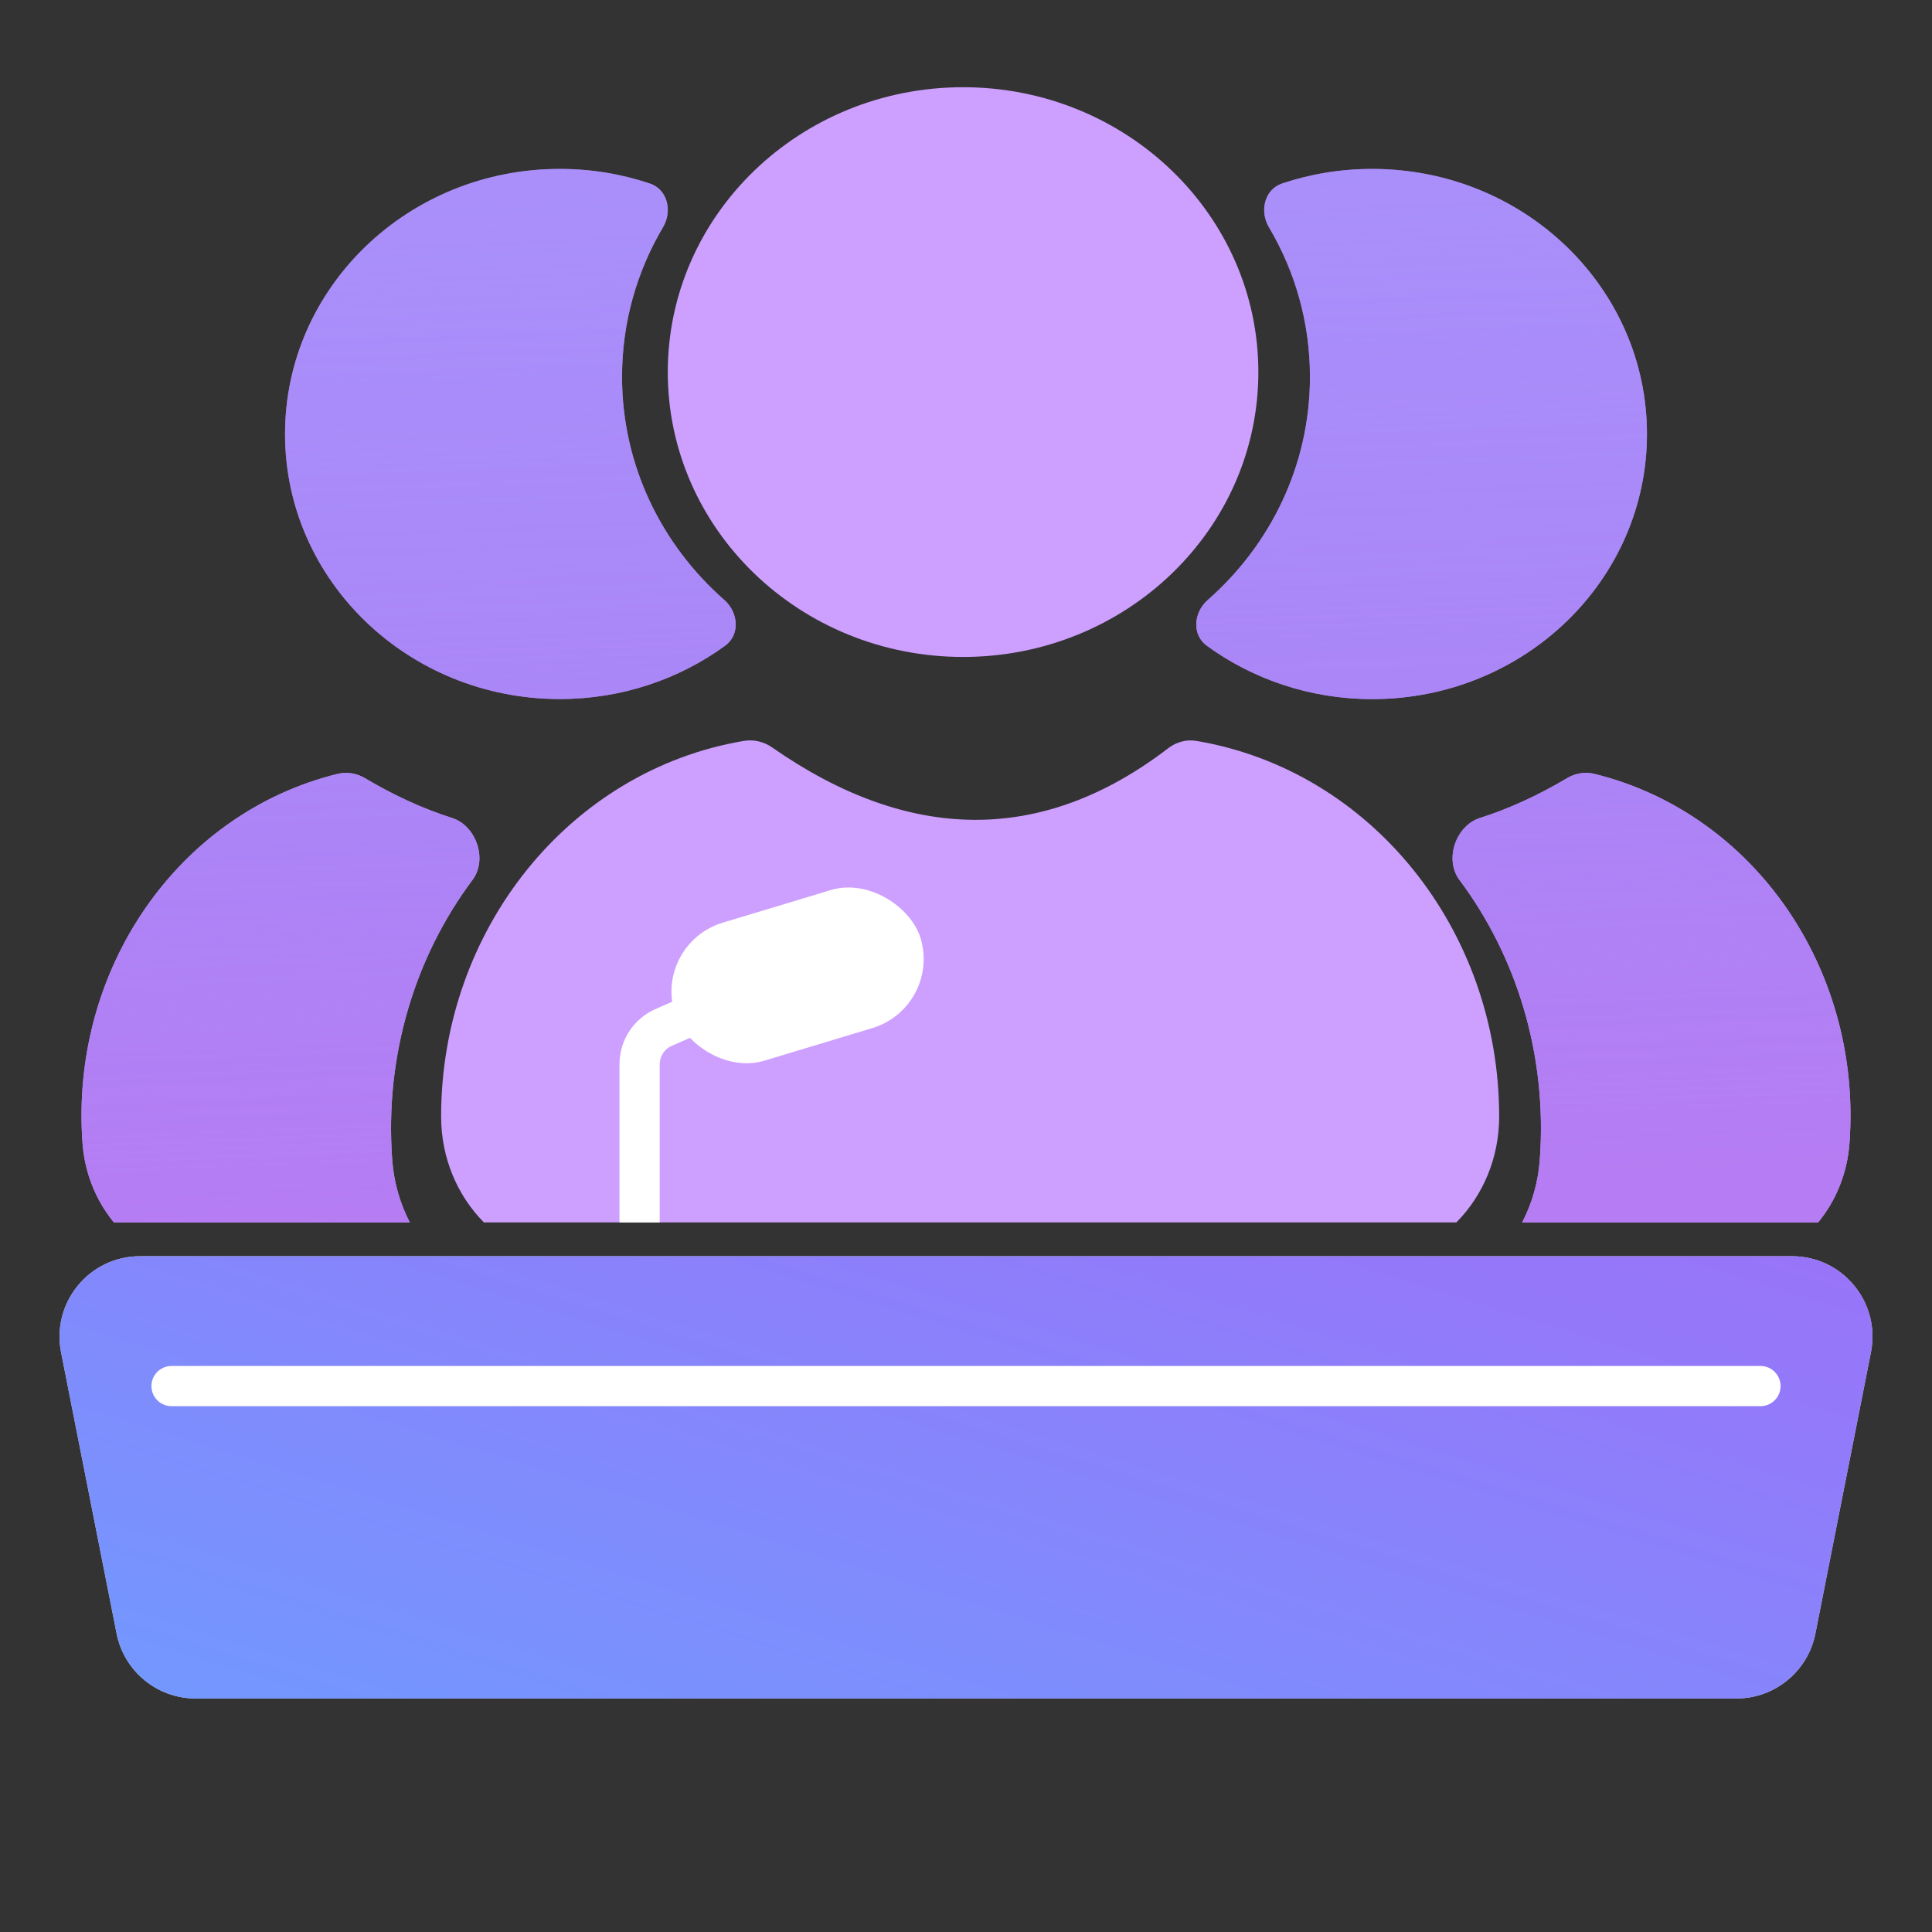 <svg width="28" height="28" viewBox="0 0 28 28" fill="none" xmlns="http://www.w3.org/2000/svg">
<rect x="0" y="0" width="28" height="28" fill="#333333" stroke="none"/>
<g id="ClockBar">
<g id="Group 1000008908">
<g id="Subtract">
<path d="M13.958 9.521C16.321 9.521 18.237 7.672 18.237 5.393C18.237 3.113 16.321 1.264 13.958 1.264C11.594 1.264 9.678 3.113 9.678 5.393C9.678 7.672 11.594 9.521 13.958 9.521Z" fill="#CD9FFF"/>
<path d="M10.778 10.738C8.252 11.165 6.393 13.473 6.393 16.182C6.393 16.786 6.631 17.33 7.013 17.716H21.107C21.489 17.33 21.727 16.786 21.727 16.182C21.727 13.473 19.868 11.165 17.341 10.738C17.197 10.713 17.049 10.753 16.933 10.842C15.104 12.246 13.17 12.213 11.193 10.834C11.072 10.749 10.924 10.713 10.778 10.738Z" fill="#CD9FFF"/>
</g>
<g id="Union">
<path fill-rule="evenodd" clip-rule="evenodd" d="M9.609 3.293C9.748 3.059 9.675 2.745 9.417 2.659C9.009 2.522 8.57 2.448 8.113 2.448C5.914 2.448 4.131 4.168 4.131 6.29C4.131 8.411 5.914 10.131 8.113 10.131C9.012 10.131 9.842 9.843 10.509 9.358C10.729 9.198 10.702 8.876 10.498 8.696C9.587 7.896 9.015 6.743 9.015 5.46C9.015 4.672 9.231 3.932 9.609 3.293ZM1.651 17.716C1.395 17.405 1.228 17.008 1.196 16.567C1.011 14.052 2.579 11.784 4.894 11.215C5.028 11.183 5.168 11.206 5.286 11.276C5.714 11.53 6.136 11.723 6.55 11.854C6.902 11.965 7.07 12.456 6.849 12.751C6.017 13.863 5.573 15.296 5.684 16.807C5.708 17.136 5.798 17.444 5.939 17.716H1.651ZM26.349 17.717H22.06C22.202 17.444 22.292 17.137 22.316 16.807C22.427 15.296 21.982 13.864 21.151 12.752C20.93 12.456 21.098 11.965 21.45 11.854C21.864 11.723 22.286 11.53 22.714 11.276C22.831 11.206 22.972 11.183 23.105 11.215C25.421 11.784 26.989 14.053 26.804 16.567C26.772 17.009 26.605 17.406 26.349 17.717ZM18.582 2.659C18.325 2.745 18.252 3.06 18.39 3.293C18.769 3.932 18.985 4.672 18.985 5.461C18.985 6.743 18.413 7.897 17.502 8.697C17.298 8.877 17.271 9.199 17.491 9.359C18.158 9.844 18.988 10.132 19.887 10.132C22.087 10.132 23.869 8.412 23.869 6.29C23.869 4.168 22.087 2.448 19.887 2.448C19.43 2.448 18.991 2.522 18.582 2.659Z" fill="#CD9FFF"/>
<path fill-rule="evenodd" clip-rule="evenodd" d="M9.609 3.293C9.748 3.059 9.675 2.745 9.417 2.659C9.009 2.522 8.57 2.448 8.113 2.448C5.914 2.448 4.131 4.168 4.131 6.29C4.131 8.411 5.914 10.131 8.113 10.131C9.012 10.131 9.842 9.843 10.509 9.358C10.729 9.198 10.702 8.876 10.498 8.696C9.587 7.896 9.015 6.743 9.015 5.46C9.015 4.672 9.231 3.932 9.609 3.293ZM1.651 17.716C1.395 17.405 1.228 17.008 1.196 16.567C1.011 14.052 2.579 11.784 4.894 11.215C5.028 11.183 5.168 11.206 5.286 11.276C5.714 11.53 6.136 11.723 6.55 11.854C6.902 11.965 7.07 12.456 6.849 12.751C6.017 13.863 5.573 15.296 5.684 16.807C5.708 17.136 5.798 17.444 5.939 17.716H1.651ZM26.349 17.717H22.06C22.202 17.444 22.292 17.137 22.316 16.807C22.427 15.296 21.982 13.864 21.151 12.752C20.93 12.456 21.098 11.965 21.45 11.854C21.864 11.723 22.286 11.53 22.714 11.276C22.831 11.206 22.972 11.183 23.105 11.215C25.421 11.784 26.989 14.053 26.804 16.567C26.772 17.009 26.605 17.406 26.349 17.717ZM18.582 2.659C18.325 2.745 18.252 3.06 18.39 3.293C18.769 3.932 18.985 4.672 18.985 5.461C18.985 6.743 18.413 7.897 17.502 8.697C17.298 8.877 17.271 9.199 17.491 9.359C18.158 9.844 18.988 10.132 19.887 10.132C22.087 10.132 23.869 8.412 23.869 6.29C23.869 4.168 22.087 2.448 19.887 2.448C19.43 2.448 18.991 2.522 18.582 2.659Z" fill="url(#paint0_linear_120_1344)"/>
</g>
<g id="Rectangle 34626450">
<path d="M0.885 19.599C0.743 18.877 1.294 18.206 2.03 18.206H25.971C26.706 18.206 27.258 18.877 27.115 19.599L26.31 23.675C26.202 24.222 25.722 24.616 25.165 24.616H2.835C2.278 24.616 1.798 24.222 1.69 23.675L0.885 19.599Z" fill="#D9D9D9"/>
<path d="M0.885 19.599C0.743 18.877 1.294 18.206 2.03 18.206H25.971C26.706 18.206 27.258 18.877 27.115 19.599L26.31 23.675C26.202 24.222 25.722 24.616 25.165 24.616H2.835C2.278 24.616 1.798 24.222 1.69 23.675L0.885 19.599Z" fill="url(#paint1_linear_120_1344)"/>
</g>
<path id="Vector 10460" d="M2.486 20.088H25.514" stroke="white" stroke-width="0.583" stroke-linecap="round"/>
<rect id="Rectangle 34626451" x="9.474" y="13.674" width="3.725" height="2.089" rx="1.045" transform="rotate(-16.792 9.474 13.674)" fill="white"/>
<path id="Vector 10461" d="M10.488 14.828C10.635 14.763 10.703 14.591 10.638 14.444C10.573 14.296 10.401 14.229 10.254 14.294L10.488 14.828ZM10.254 14.294L9.502 14.623L9.736 15.157L10.488 14.828L10.254 14.294ZM8.978 15.424V17.717H9.561V15.424H8.978ZM9.502 14.623C9.183 14.762 8.978 15.076 8.978 15.424H9.561C9.561 15.308 9.63 15.203 9.736 15.157L9.502 14.623Z" fill="white"/>
</g>
</g>
<defs>
<linearGradient id="paint0_linear_120_1344" x1="14.52" y1="17.366" x2="13.916" y2="2.517" gradientUnits="userSpaceOnUse">
<stop stop-color="#B67CF3"/>
<stop offset="1" stop-color="#8A81F6" stop-opacity="0.52"/>
</linearGradient>
<linearGradient id="paint1_linear_120_1344" x1="-1.278" y1="26.052" x2="4.769" y2="6.532" gradientUnits="userSpaceOnUse">
<stop stop-color="#6C9EFF"/>
<stop offset="1" stop-color="#A667F7"/>
</linearGradient>
</defs>
</svg>
